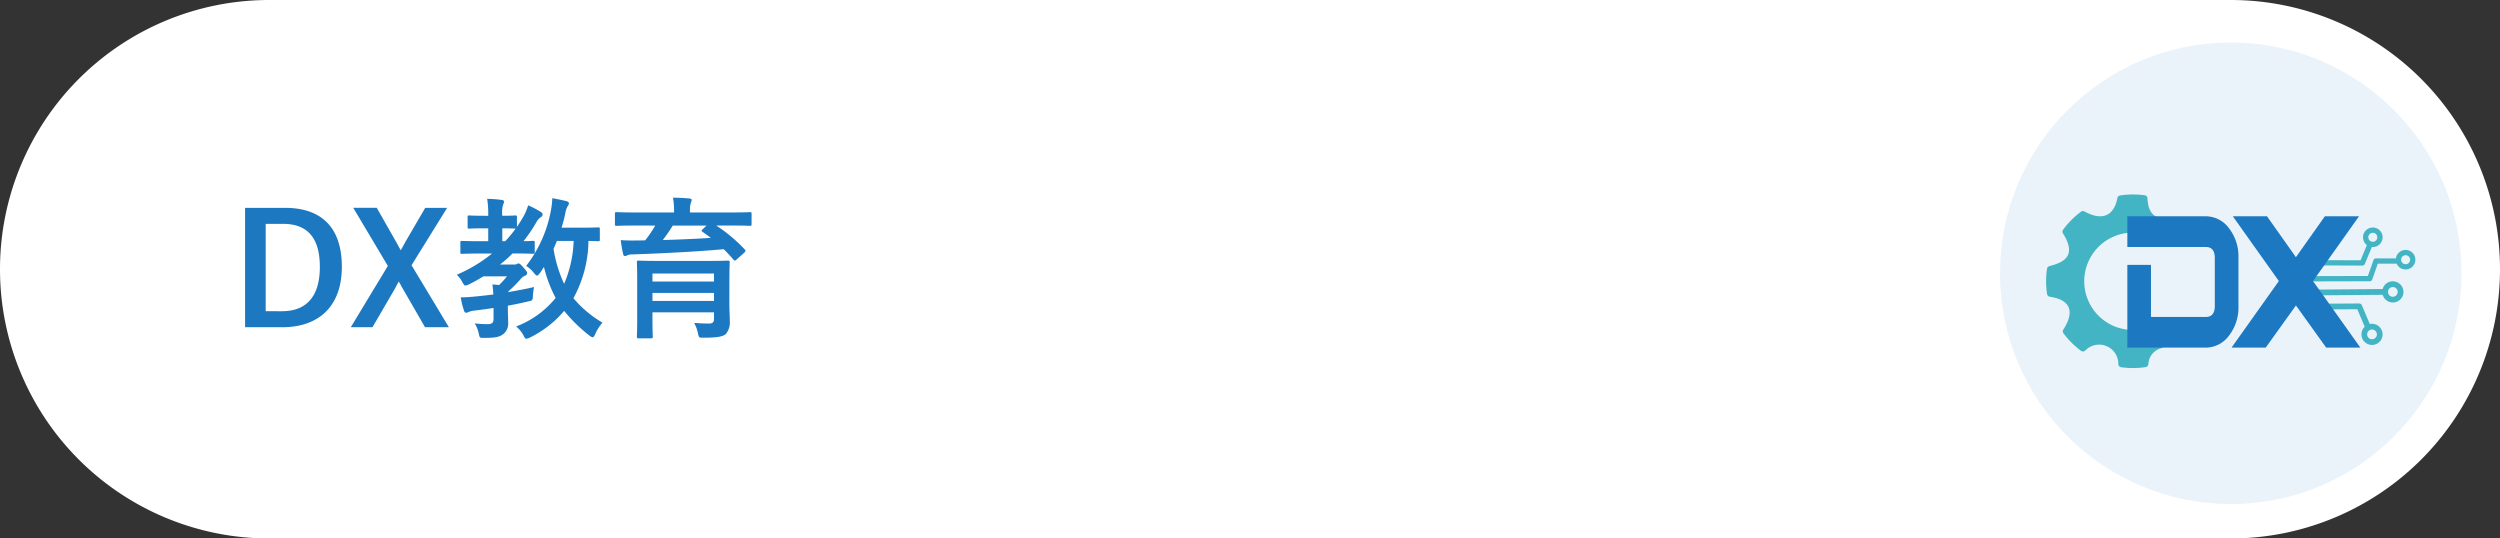 <svg xmlns="http://www.w3.org/2000/svg" xmlns:xlink="http://www.w3.org/1999/xlink" width="260" height="56" viewBox="0 0 260 56">
  <rect x="0" y="0" width="260" height="56" fill="#333333" stroke="none"/>
  <defs>
    <clipPath id="clip-path">
      <rect id="長方形_3491" data-name="長方形 3491" width="12.269" height="18.053" fill="#42b4c3"/>
    </clipPath>
  </defs>
  <g id="グループ_14125" data-name="グループ 14125" transform="translate(-23284 8537)">
    <path id="パス_226228" data-name="パス 226228" d="M28,0H232a28,28,0,0,1,0,56H28A28,28,0,0,1,28,0Z" transform="translate(23284 -8537)" fill="#fff"/>
    <path id="パス_226229" data-name="パス 226229" d="M1.488-12.384V.032H5.36c3.728,0,6.192-2.112,6.192-6.288s-2.208-6.128-5.9-6.128ZM3.632-10.72H5.424c2.4,0,3.84,1.28,3.84,4.48,0,3.232-1.536,4.608-3.952,4.608H3.632ZM22.5-12.384H20.224L18.192-8.9c-.176.32-.336.624-.512.928-.176-.3-.32-.592-.5-.9l-2-3.52H12.736l3.6,6.048L12.48.032h2.256l2.32-3.984c.144-.272.272-.512.416-.768.16.256.272.5.432.768l2.3,3.984h2.48L18.8-6.416ZM27.328-.8c0,.384-.192.512-.64.512a10.9,10.9,0,0,1-1.312-.08A3.582,3.582,0,0,1,25.808.768c.08.384.112.384.608.368,1.12,0,1.5-.08,1.92-.384A1.415,1.415,0,0,0,28.848-.48c0-.432-.032-.96-.032-1.616v-.112Q29.872-2.4,30.88-2.64c.512-.1.512-.1.544-.608a7.205,7.205,0,0,1,.112-.9c-.864.208-1.792.368-2.672.528a.227.227,0,0,1,.032-.1,14.529,14.529,0,0,0,1.216-1.216,1.11,1.11,0,0,1,.512-.4.256.256,0,0,0,.192-.272c0-.128-.064-.224-.4-.592-.288-.336-.384-.4-.5-.4a.394.394,0,0,0-.176.064.463.463,0,0,1-.272.048H28a12.8,12.8,0,0,0,1.3-1.152H29.5c1.344,0,1.824.032,1.92.032.176,0,.192-.016.192-.176v-.992c0-.16-.016-.176-.192-.176-.08,0-.352.032-.976.032a14.962,14.962,0,0,0,1.328-1.952,1.436,1.436,0,0,1,.5-.56.31.31,0,0,0,.16-.256c0-.112-.064-.192-.224-.288a8.752,8.752,0,0,0-1.28-.672,5.705,5.705,0,0,1-.448,1.088q-.336.6-.72,1.152v-1.008c0-.16-.016-.176-.176-.176-.1,0-.416.032-1.344.032a3.054,3.054,0,0,1,.08-1.152.75.75,0,0,0,.1-.336c0-.08-.1-.144-.256-.16a12.363,12.363,0,0,0-1.5-.112,9.945,9.945,0,0,1,.112,1.76h-.416c-1.088,0-1.44-.032-1.552-.032-.16,0-.176.016-.176.176V-10.4c0,.16.016.176.176.176.112,0,.464-.032,1.552-.032h.416v1.344h-.72c-1.424,0-1.92-.032-2.016-.032-.144,0-.16.016-.16.176v.992c0,.16.016.176.16.176.1,0,.592-.032,2.016-.032h1.12A15.6,15.6,0,0,1,23.5-5.424a2.593,2.593,0,0,1,.576.752c.16.272.208.368.336.368a1.1,1.1,0,0,0,.368-.128,17.139,17.139,0,0,0,1.5-.832h2.448a8.918,8.918,0,0,1-.832.912c-.208-.032-.432-.048-.688-.064.048.336.08.672.1,1.04-.608.08-1.184.144-1.68.192-.592.064-1.088.1-1.712.112A7.855,7.855,0,0,0,24.256-1.7c.048.16.128.224.224.224a.483.483,0,0,0,.256-.08,2.236,2.236,0,0,1,.608-.144c.64-.08,1.312-.16,1.984-.272Zm2.3-9.424a12.134,12.134,0,0,1-1.088,1.312h-.3v-1.344c.928,0,1.248.032,1.344.032Zm8.752.048c0-.16-.016-.176-.176-.176-.1,0-.544.032-1.888.032H34.4c.16-.512.288-.992.384-1.456a2.206,2.206,0,0,1,.224-.72c.08-.144.16-.24.16-.352s-.08-.176-.272-.24c-.352-.08-1.008-.224-1.456-.3a8.284,8.284,0,0,1-.16,1.344,13.306,13.306,0,0,1-2.56,5.7,2.99,2.99,0,0,1,.8.72c.16.192.256.288.336.288s.16-.1.3-.272c.144-.192.272-.416.416-.624a13.623,13.623,0,0,0,1.216,3.216A9.758,9.758,0,0,1,29.68-.048a3.089,3.089,0,0,1,.784.976c.112.224.176.3.288.3a1.093,1.093,0,0,0,.4-.144,11,11,0,0,0,3.52-2.752A16.067,16.067,0,0,0,37.3.9a.825.825,0,0,0,.336.176c.112,0,.16-.112.288-.368a4.2,4.2,0,0,1,.736-1.152,11.566,11.566,0,0,1-3.024-2.544A12.686,12.686,0,0,0,37.2-8.944c.656.016.928.032,1.008.032.16,0,.176-.016.176-.176Zm-2.72,1.232a12.389,12.389,0,0,1-.992,4.464,13.614,13.614,0,0,1-1.1-3.648c.128-.272.24-.544.352-.816ZM51.856-4.736c0-1.232.032-1.872.032-1.968,0-.176-.016-.192-.176-.192-.1,0-.656.032-2.192.032h-4.9c-1.552,0-2.1-.032-2.208-.032-.16,0-.176.016-.176.192,0,.1.032.64.032,1.84v4.08c0,1.184-.032,1.7-.032,1.792,0,.16.016.176.176.176h1.3c.16,0,.176-.016.176-.176,0-.08-.032-.64-.032-1.808v-.72h6.4v.64c0,.4-.128.528-.544.528-.432,0-.832-.016-1.52-.064A4.019,4.019,0,0,1,48.608.752c.08.384.128.368.624.368,1.424,0,1.968-.128,2.256-.384A1.868,1.868,0,0,0,51.9-.592c0-.384-.048-1.264-.048-2.016Zm-1.6-.816v.832h-6.4v-.832ZM43.856-2.7v-.832h6.4V-2.7Zm.288-7.84A11.851,11.851,0,0,1,43.1-9.008c-.3.016-.624.016-.9.016-.544.016-1.072,0-1.648-.032.064.464.16,1.072.256,1.44.032.144.08.208.192.208a.521.521,0,0,0,.224-.064,1.151,1.151,0,0,1,.544-.1c2.864-.1,6.784-.288,9.5-.544.352.352.7.72,1.024,1.1.112.128.176.1.32-.032l.784-.7c.1-.1.128-.144.128-.208a.221.221,0,0,0-.08-.144,16.209,16.209,0,0,0-2.96-2.48h1.488c1.424,0,1.9.032,2,.032.176,0,.192-.016.192-.176V-11.76c0-.16-.016-.176-.192-.176-.1,0-.576.032-2,.032H47.76v-.048a2.871,2.871,0,0,1,.08-.928,1.724,1.724,0,0,0,.1-.32c0-.08-.08-.144-.24-.16-.56-.048-1.136-.08-1.712-.08a7.094,7.094,0,0,1,.112,1.488v.048H42.128c-1.424,0-1.9-.032-2-.032-.16,0-.176.016-.176.192v1.056c0,.16.016.176.176.176.1,0,.576-.032,2-.032Zm5.344,0-.416.384c-.144.144-.144.176,0,.272.288.208.576.4.848.624-1.552.1-3.344.176-4.992.224a17.484,17.484,0,0,0,1.04-1.5Z" transform="translate(23308 -8503)" fill="#1c78c1"/>
    <g id="グループ_14107" data-name="グループ 14107" transform="translate(23492 -8532.58)">
      <circle id="楕円形_1687" data-name="楕円形 1687" cx="24" cy="24" r="24" fill="#ebf3fa"/>
      <g id="グループ_13979" data-name="グループ 13979" transform="translate(4.796 15.805)">
        <g id="グループ_13948" data-name="グループ 13948">
          <g id="グループ_13947" data-name="グループ 13947" clip-path="url(#clip-path)">
            <path id="パス_225973" data-name="パス 225973" d="M11.754,13.294a5.063,5.063,0,1,1,0-8.534.335.335,0,0,0,.516-.282V2.805a.337.337,0,0,0-.283-.331c-.646-.108-1.387-.5-1.441-2.071a.335.335,0,0,0-.289-.321A9.1,9.1,0,0,0,8.995,0a8.689,8.689,0,0,0-1.3.1.337.337,0,0,0-.281.272c-.134.736-.729,2.855-3.424,1.395a.335.335,0,0,0-.36.024A8.87,8.87,0,0,0,1.767,3.664a.337.337,0,0,0-.014.381C3.311,6.512,1.665,7.094.339,7.453a.334.334,0,0,0-.244.274A9.094,9.094,0,0,0,0,9.058a8.671,8.671,0,0,0,.1,1.294.335.335,0,0,0,.28.282c3.152.477,1.891,2.667,1.409,3.421a.336.336,0,0,0,.015.383,8.863,8.863,0,0,0,1.831,1.824.337.337,0,0,0,.417-.013,2,2,0,0,1,3.46,1.4.337.337,0,0,0,.289.318,9.1,9.1,0,0,0,1.259.084,8.683,8.683,0,0,0,1.292-.1.337.337,0,0,0,.282-.282,1.793,1.793,0,0,1,1.373-1.691.335.335,0,0,0,.263-.327V13.577a.335.335,0,0,0-.516-.283" transform="translate(-0.001 0.001)" fill="#42b4c3"/>
          </g>
        </g>
        <path id="パス_225968" data-name="パス 225968" d="M-43.057,3.395a.275.275,0,0,0-.275.275.275.275,0,0,0,.275.275l4.359.016a.275.275,0,0,0,.254-.17l.732-1.761c.033,0,.067.005.1.005a1.019,1.019,0,0,0,1.018-1.018A1.019,1.019,0,0,0-37.612,0,1.019,1.019,0,0,0-38.63,1.018a1.017,1.017,0,0,0,.4.812l-.657,1.581ZM-37.612.55a.468.468,0,0,1,.468.468.468.468,0,0,1-.468.468.468.468,0,0,1-.468-.468A.468.468,0,0,1-37.612.55" transform="translate(71.589 3.435)" fill="#42b4c3"/>
        <path id="パス_225969" data-name="パス 225969" d="M-48.867,0a1.019,1.019,0,0,0-1.008.88h-2.076a.275.275,0,0,0-.26.184l-.578,1.645-6.233.017A.275.275,0,0,0-59.3,3a.275.275,0,0,0,.275.275l6.428-.017a.275.275,0,0,0,.26-.184l.578-1.645H-49.8a1.019,1.019,0,0,0,.93.605,1.019,1.019,0,0,0,1.018-1.018A1.019,1.019,0,0,0-48.867,0m0,1.485a.468.468,0,0,1-.468-.468A.468.468,0,0,1-48.867.55a.468.468,0,0,1,.468.468.468.468,0,0,1-.468.468" transform="translate(86.255 5.767)" fill="#42b4c3"/>
        <path id="パス_225970" data-name="パス 225970" d="M-41.558,0a1.1,1.1,0,0,0-1.061.807l-6.994.059a.3.3,0,0,0-.3.3.3.3,0,0,0,.3.3l7-.059a1.1,1.1,0,0,0,1.059.8,1.1,1.1,0,0,0,1.1-1.1,1.1,1.1,0,0,0-1.1-1.1m0,1.607a.507.507,0,0,1-.506-.506A.507.507,0,0,1-41.558.6a.507.507,0,0,1,.506.506.507.507,0,0,1-.506.506" transform="translate(77.617 9.027)" fill="#42b4c3"/>
        <path id="パス_225971" data-name="パス 225971" d="M4.874,2.109a1.1,1.1,0,0,0-.233.025L3.816.182A.3.3,0,0,0,3.542,0h0L.3.018a.3.3,0,0,0,0,.6h0L3.345.6l.768,1.819a1.1,1.1,0,1,0,.761-.306m0,1.607a.506.506,0,1,1,.506-.506.507.507,0,0,1-.506.506" transform="translate(29.02 11.336)" fill="#42b4c3"/>
        <path id="パス_225966" data-name="パス 225966" d="M611.94,13.659h-3.555l-3.145-4.385-3.145,4.385h-3.555l4.923-6.923L598.675,0h3.555l3.008,4.252L608.247,0H611.8l-4.786,6.737Z" transform="translate(-579.258 2.269)" fill="#1c78c1"/>
        <path id="パス_225972" data-name="パス 225972" d="M11.554,9.337a4.768,4.768,0,0,1-.994,3.09A3.014,3.014,0,0,1,8.133,13.66H0V5.05H2.458v5.421H8.151q.945,0,.945-1.139v-5q0-1.139-.945-1.139H0V0H8.133a3.015,3.015,0,0,1,2.428,1.233,4.768,4.768,0,0,1,.994,3.09Z" transform="translate(8.448 2.268)" fill="#1c78c1"/>
      </g>
    </g>
  </g>
</svg>
